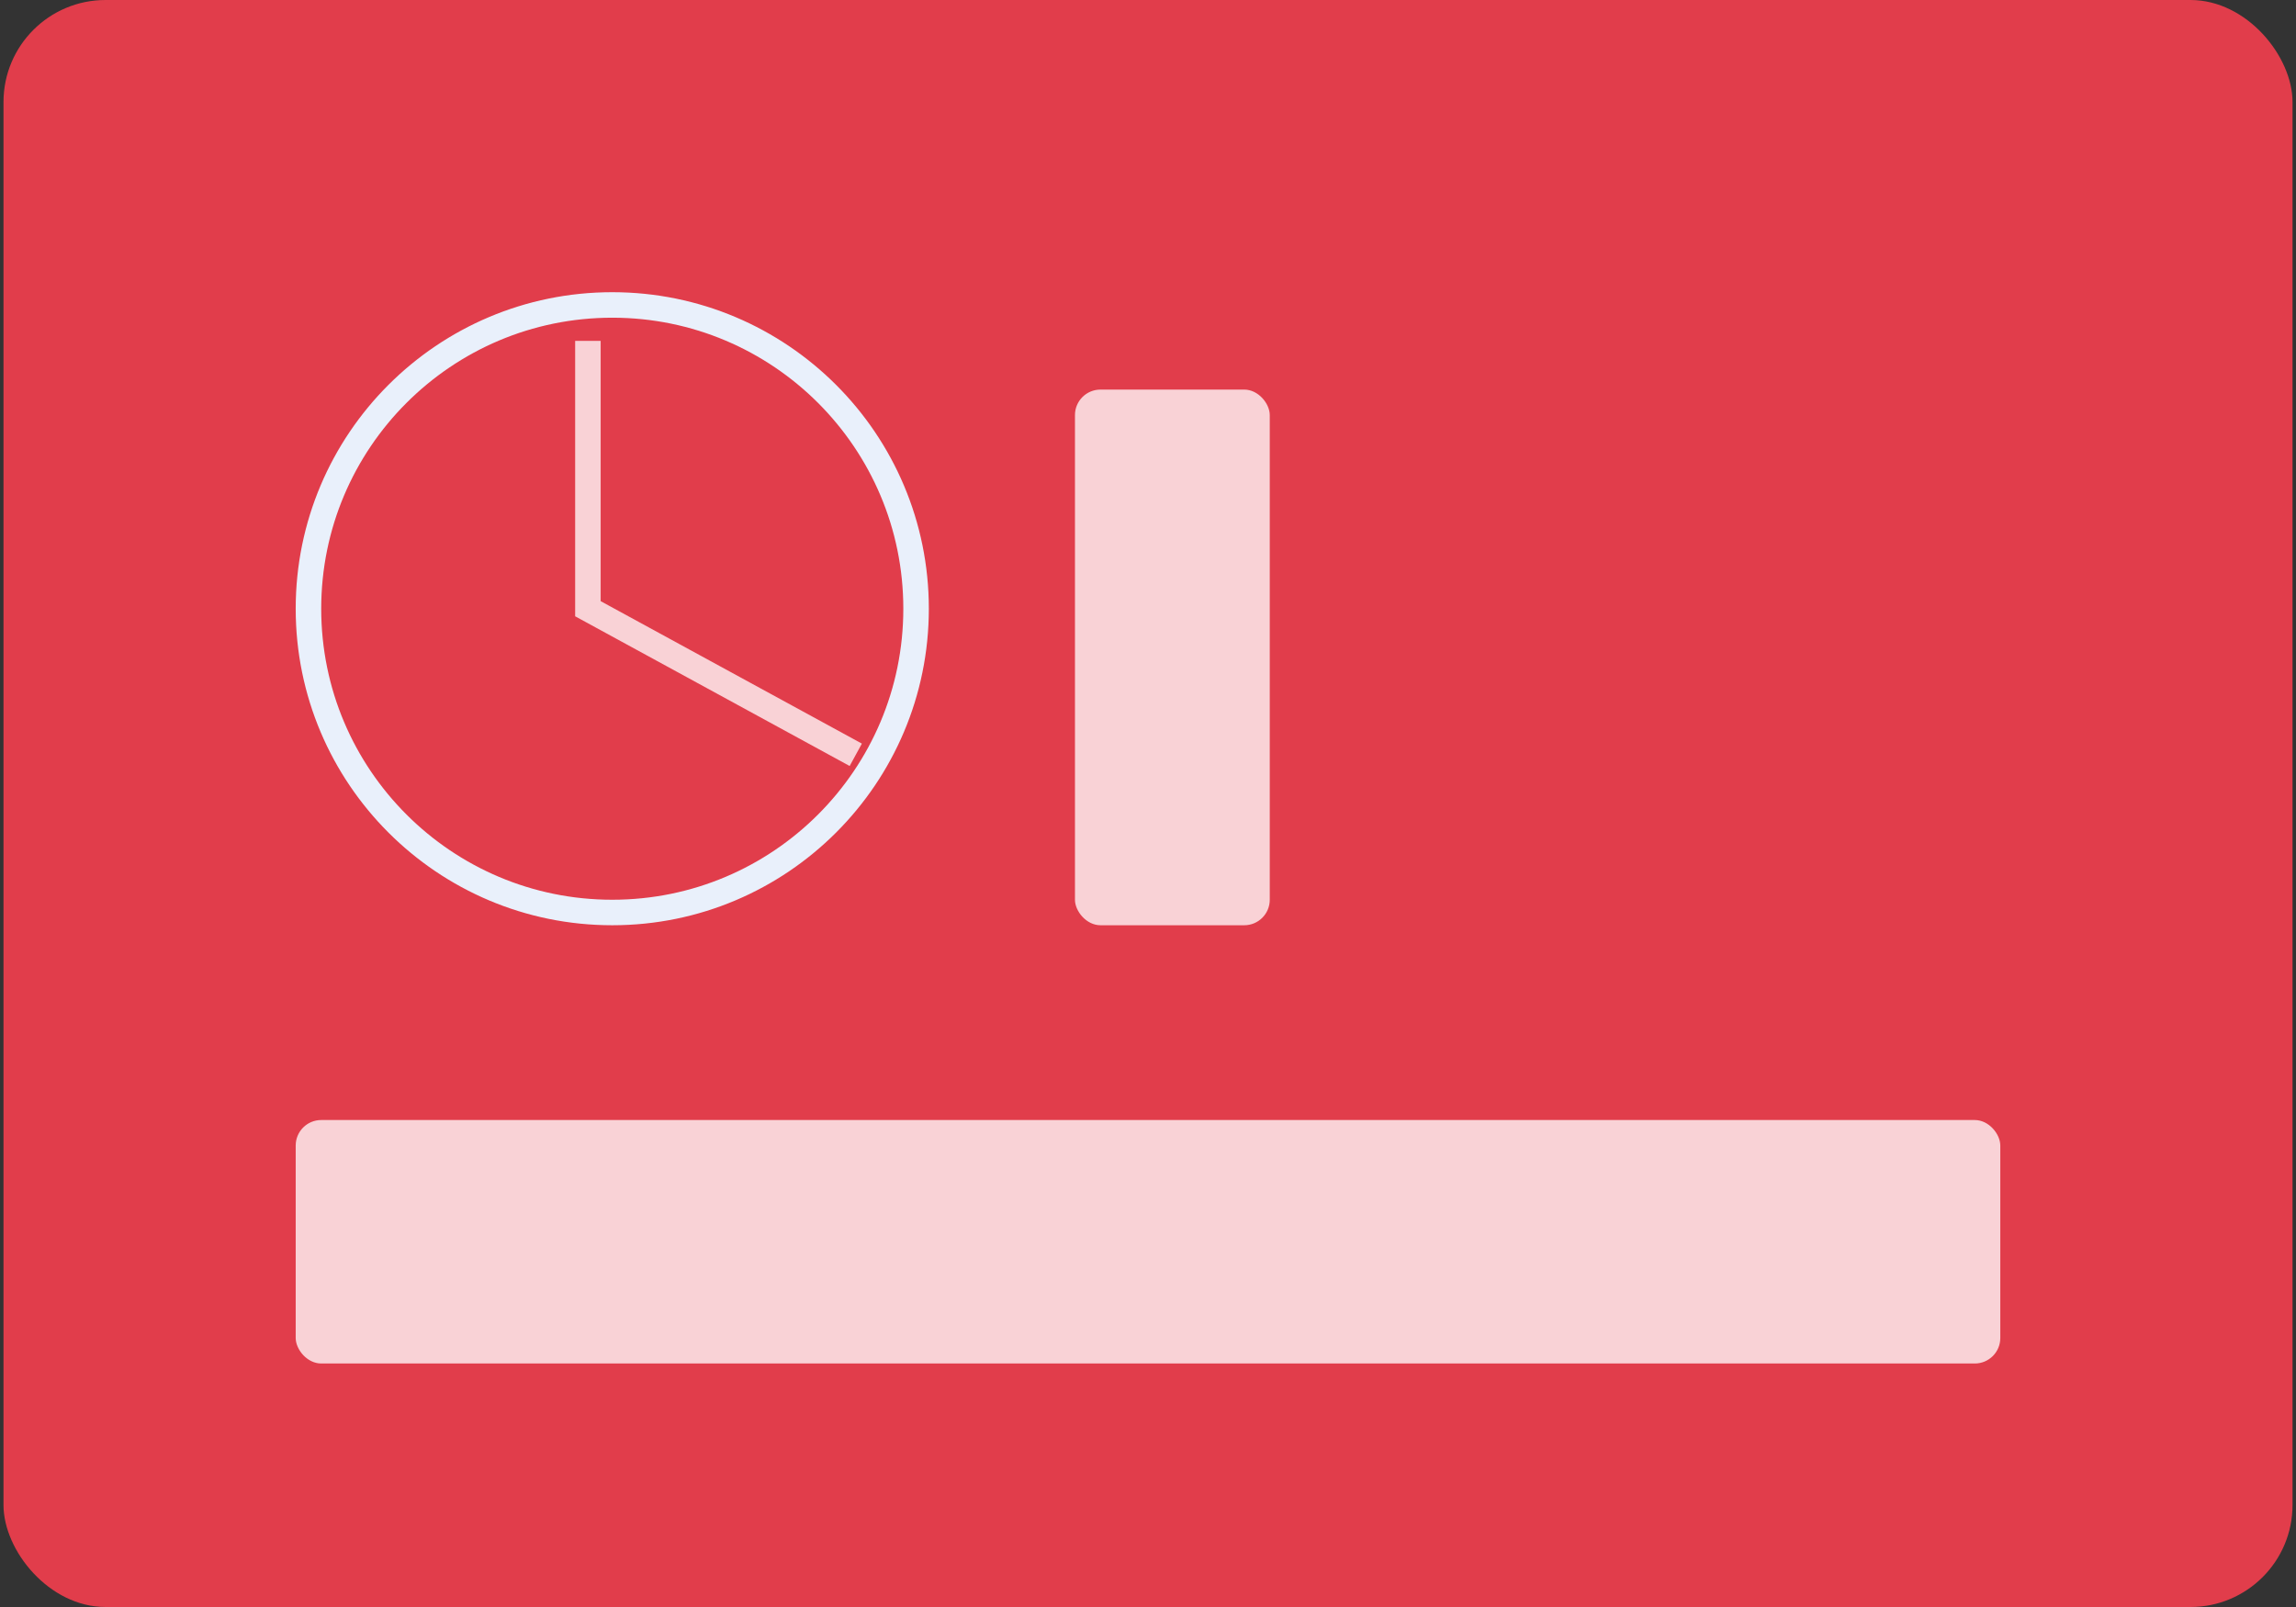 <svg width="90" height="63" viewBox="0 0 90 63" fill="none" xmlns="http://www.w3.org/2000/svg">
<rect x="0" y="0" width="90" height="63" fill="#333333" stroke="none"/>
<rect x="0.137" width="89.727" height="63" rx="4" fill="#E13D4B"/>
<circle cx="24" cy="23.864" r="11.909" stroke="#E9F0FB"/>
<path d="M23.045 13.364V23.864L33.545 29.591" stroke="#F9D2D6"/>
<mask id="path-4-inside-1_4909_78220" fill="white">
<rect x="57.409" y="15.273" width="7.636" height="21" rx="0.5"/>
</mask>
<rect x="57.409" y="15.273" width="7.636" height="21" rx="0.5" stroke="#F9D2D6" stroke-width="2" mask="url(#path-4-inside-1_4909_78220)"/>
<mask id="path-5-inside-2_4909_78220" fill="white">
<rect x="68.863" y="28.637" width="7.636" height="7.636" rx="0.5"/>
</mask>
<rect x="68.863" y="28.637" width="7.636" height="7.636" rx="0.5" stroke="#F9D2D6" stroke-width="2" mask="url(#path-5-inside-2_4909_78220)"/>
<mask id="path-6-inside-3_4909_78220" fill="white">
<rect x="63.137" y="24.818" width="7.636" height="11.454" rx="0.5"/>
</mask>
<rect x="63.137" y="24.818" width="7.636" height="11.454" rx="0.5" stroke="#F9D2D6" stroke-width="2" mask="url(#path-6-inside-3_4909_78220)"/>
<rect x="11.591" y="43.909" width="66.818" height="9.545" rx="1" fill="#F9D2D6"/>
<rect x="42.137" y="15.273" width="7.636" height="21" rx="1" fill="#F9D2D6"/>
</svg>
